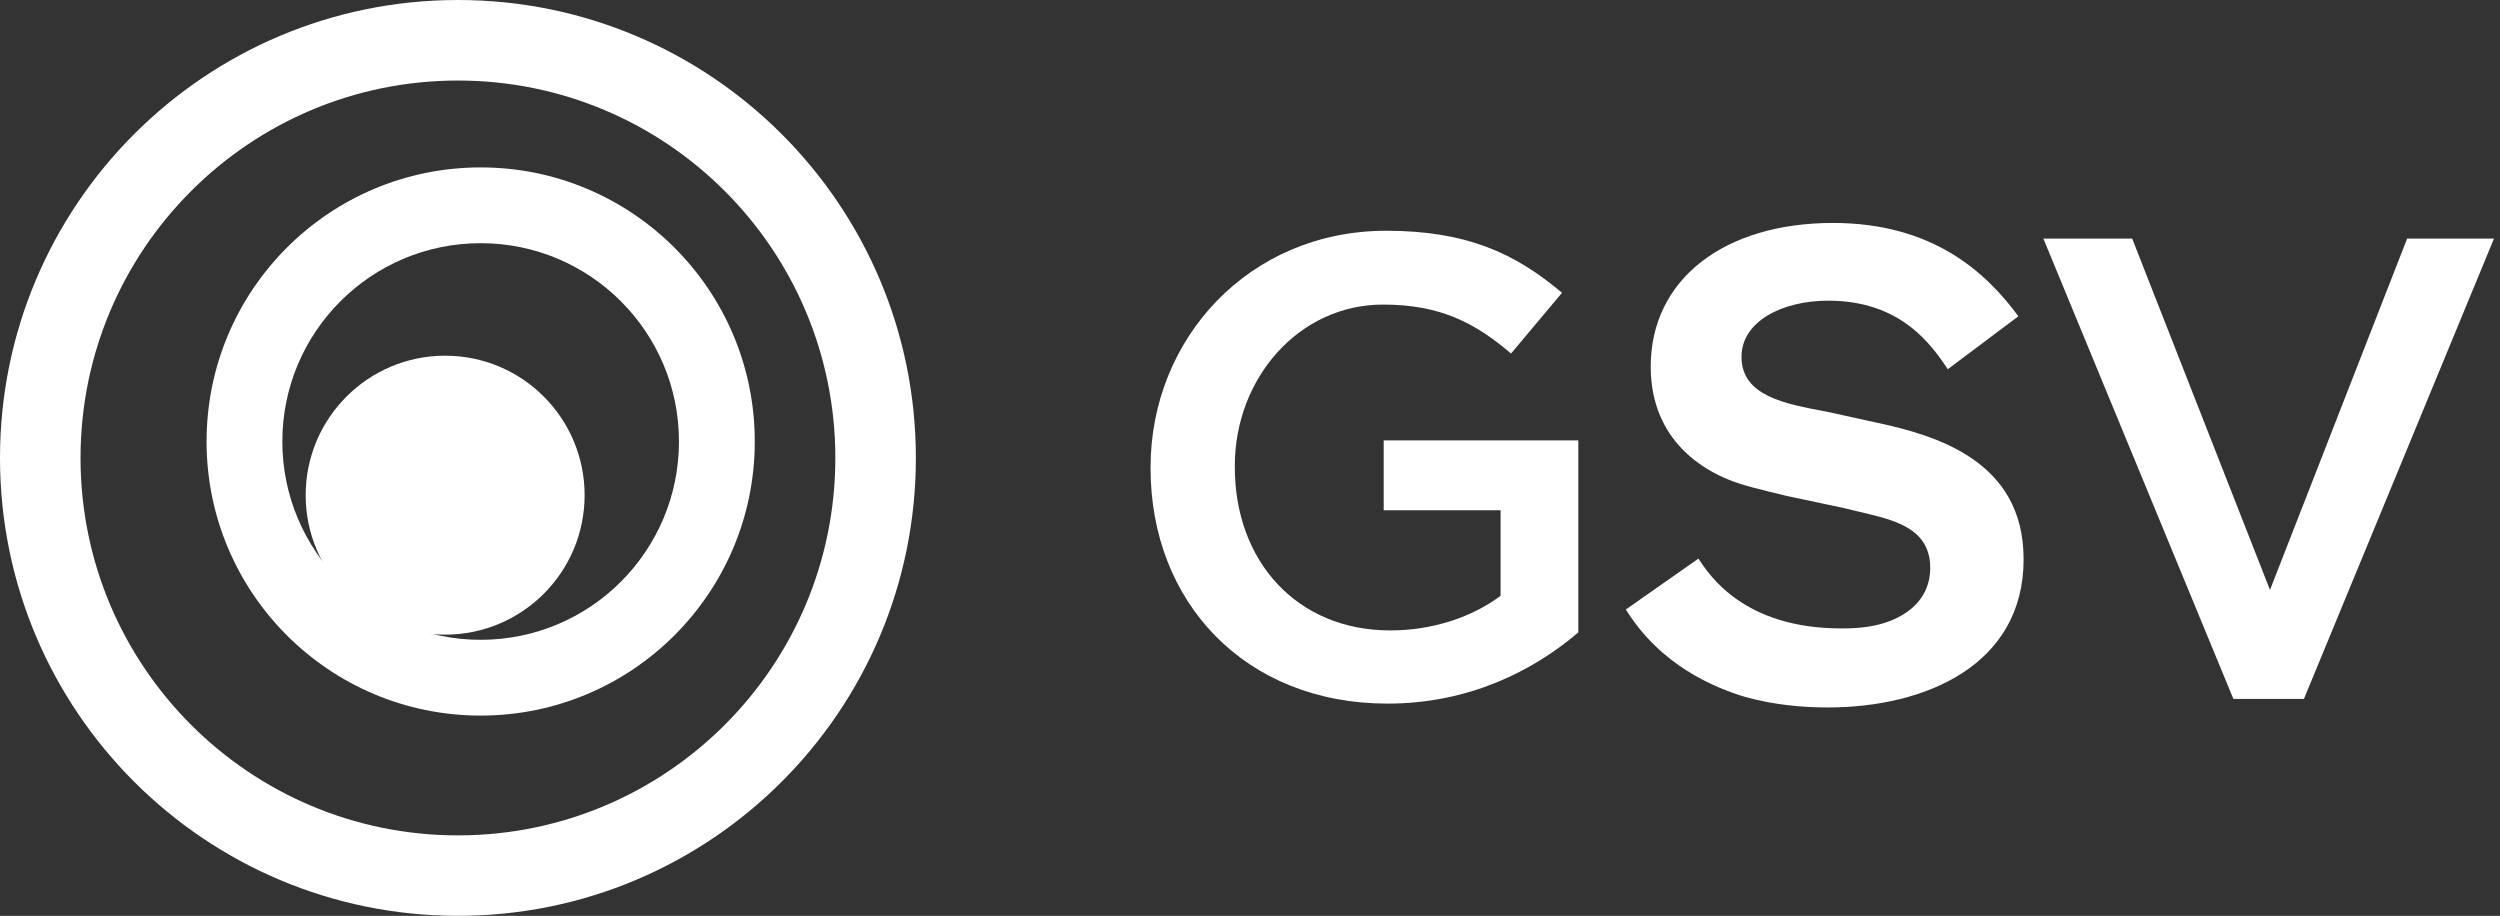 <svg width="202" height="74" viewBox="0 0 202 74" fill="none" xmlns="http://www.w3.org/2000/svg">
<rect x="0" y="0" width="202" height="74" fill="#333333" stroke="none"/>
<g clip-path="url(#clip0_1492_591)">
<path d="M92.966 37.853V37.746C92.966 27.405 100.882 18.645 112.013 18.645C118.452 18.645 122.41 20.439 126.209 23.659L122.093 28.565C119.242 26.142 116.448 24.609 111.752 24.609C104.943 24.609 99.773 30.57 99.773 37.639V37.75C99.773 45.345 104.787 50.938 112.332 50.938C115.813 50.938 118.981 49.835 121.247 48.14V41.228H111.803V35.584H127.528V51.098C123.887 54.213 118.664 56.852 112.122 56.852C100.563 56.85 92.966 48.617 92.966 37.853Z" fill="white"/>
<path d="M137.233 45.135C138.13 46.503 140.926 50.777 148.786 50.777C150.109 50.777 151.477 50.673 152.799 50.144C155.488 49.037 155.963 47.14 155.963 45.873C155.963 43.501 154.328 42.654 153.165 42.177C152.324 41.868 152.219 41.812 148.839 41.02L144.357 40.07C141.981 39.49 140.819 39.223 139.66 38.752C137.97 38.066 133.378 35.794 133.378 29.624C133.378 22.55 139.34 18.014 148.099 18.014C156.121 18.014 160.447 21.966 163.085 25.555L157.387 29.83C156.121 27.983 153.692 24.294 147.728 24.294C143.984 24.294 140.714 25.979 140.714 28.83C140.714 31.994 144.196 32.63 147.57 33.257L151.423 34.105C156.434 35.156 163.508 37.217 163.508 45.182C163.508 53.736 155.591 57.163 147.675 57.163C145.616 57.163 143.297 56.949 141.028 56.317C138.548 55.574 134.168 53.783 131.372 49.245L137.233 45.135Z" fill="white"/>
<path d="M165.105 19.281H172.282L183.415 47.667L194.495 19.281H201.513L186.157 56.474H180.459L165.105 19.281Z" fill="white"/>
<path d="M74.002 37.001C74.002 57.434 57.434 74 37.001 74C16.566 74 0 57.434 0 37.001C0 16.568 16.566 0 37.001 0C57.434 0 74.002 16.568 74.002 37.001ZM37.001 6.507C20.162 6.507 6.507 20.164 6.507 37.003C6.507 53.842 20.162 67.499 37.001 67.499C53.843 67.499 67.495 53.842 67.495 37.003C67.495 20.164 53.843 6.507 37.001 6.507Z" fill="white"/>
<path d="M60.985 35.674C60.985 47.906 51.069 57.819 38.836 57.819C26.604 57.819 16.691 47.906 16.691 35.674C16.691 23.439 26.604 13.527 38.836 13.527C51.069 13.527 60.985 23.439 60.985 35.674ZM38.836 19.649C29.988 19.649 22.813 26.825 22.813 35.672C22.813 44.524 29.989 51.697 38.836 51.697C47.688 51.697 54.861 44.52 54.861 35.672C54.859 26.823 47.686 19.649 38.836 19.649Z" fill="white"/>
<path d="M35.968 51.279C42.191 51.279 47.237 46.233 47.237 40.009C47.237 33.786 42.191 28.74 35.968 28.74C29.744 28.74 24.698 33.786 24.698 40.009C24.698 46.233 29.744 51.279 35.968 51.279Z" fill="white"/>
</g>
<defs>
<clipPath id="clip0_1492_591">
<rect width="201.511" height="74" fill="white"/>
</clipPath>
</defs>
</svg>

